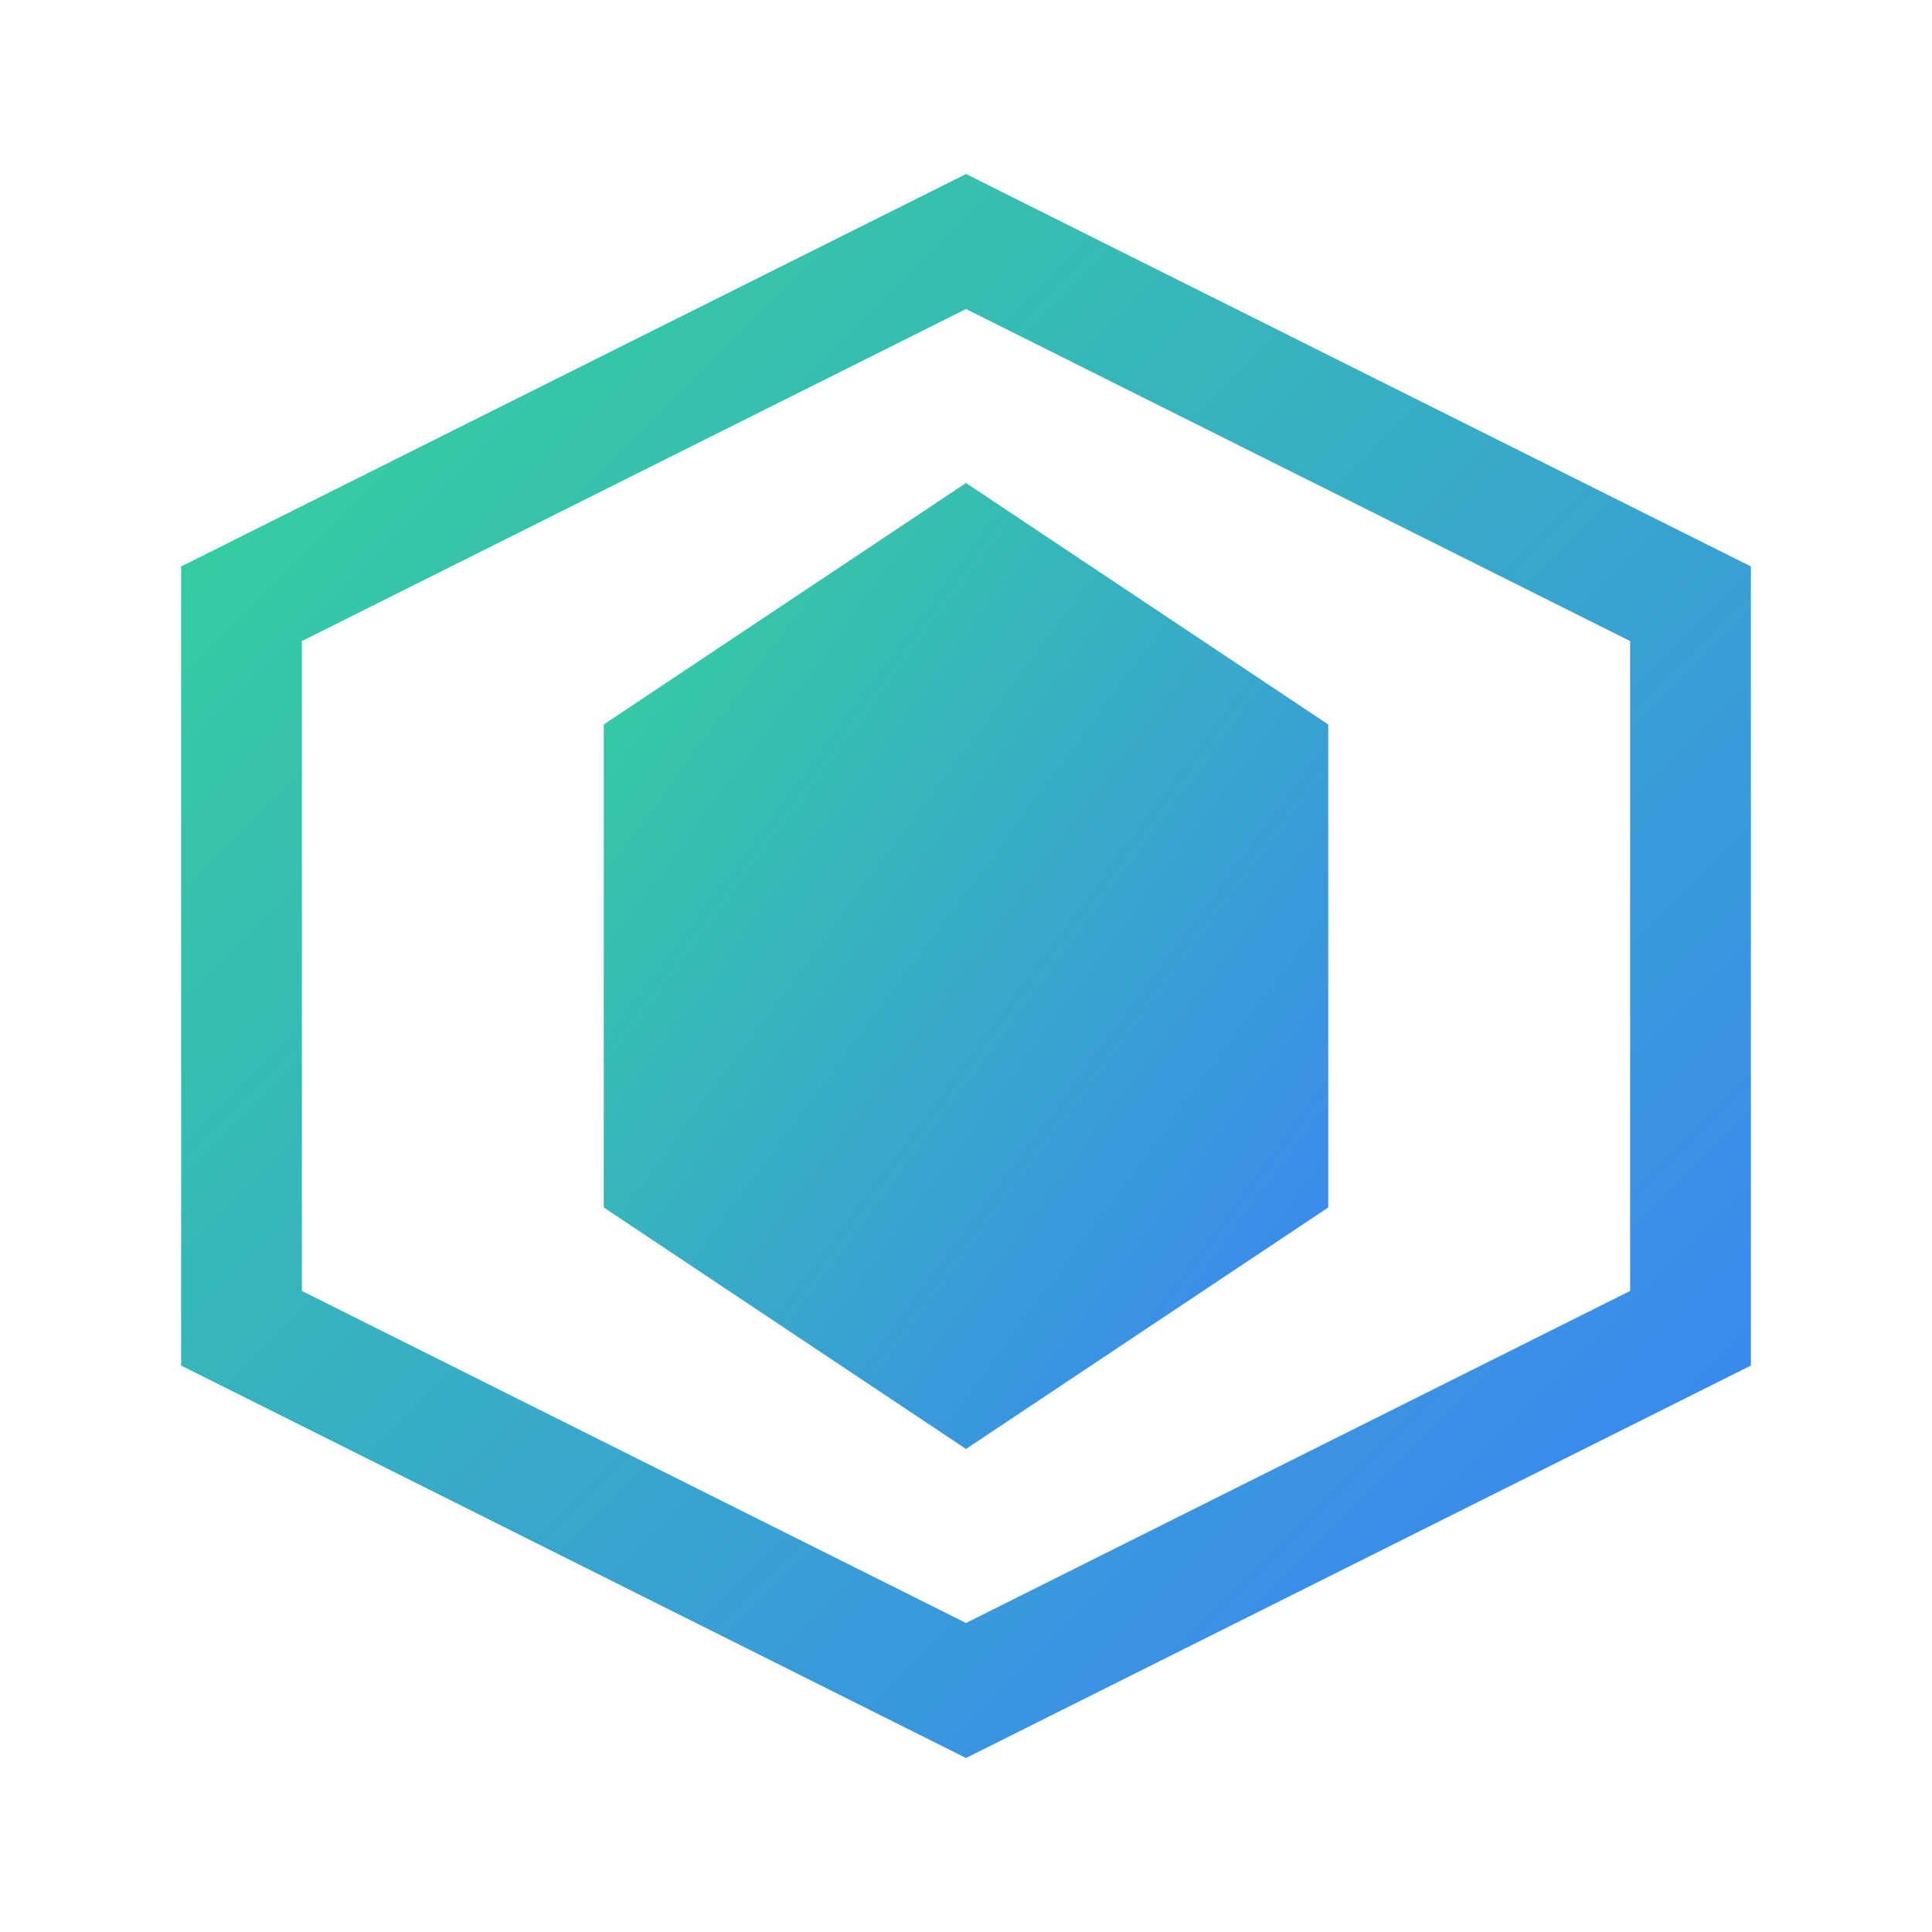 <svg width="32" height="32" viewBox="0 0 32 32" fill="none" xmlns="http://www.w3.org/2000/svg">
  <defs>
    <linearGradient id="gradient" x1="0%" y1="0%" x2="100%" y2="100%">
      <stop offset="0%" style="stop-color:#34d399" />
      <stop offset="100%" style="stop-color:#3b82f6" />
    </linearGradient>
  </defs>
  <path d="M16 4L4 10V22L16 28L28 22V10L16 4Z" stroke="url(#gradient)" stroke-width="2" fill="none" />
  <path d="M10 12L16 8L22 12V20L16 24L10 20V12Z" fill="url(#gradient)" />
</svg>
